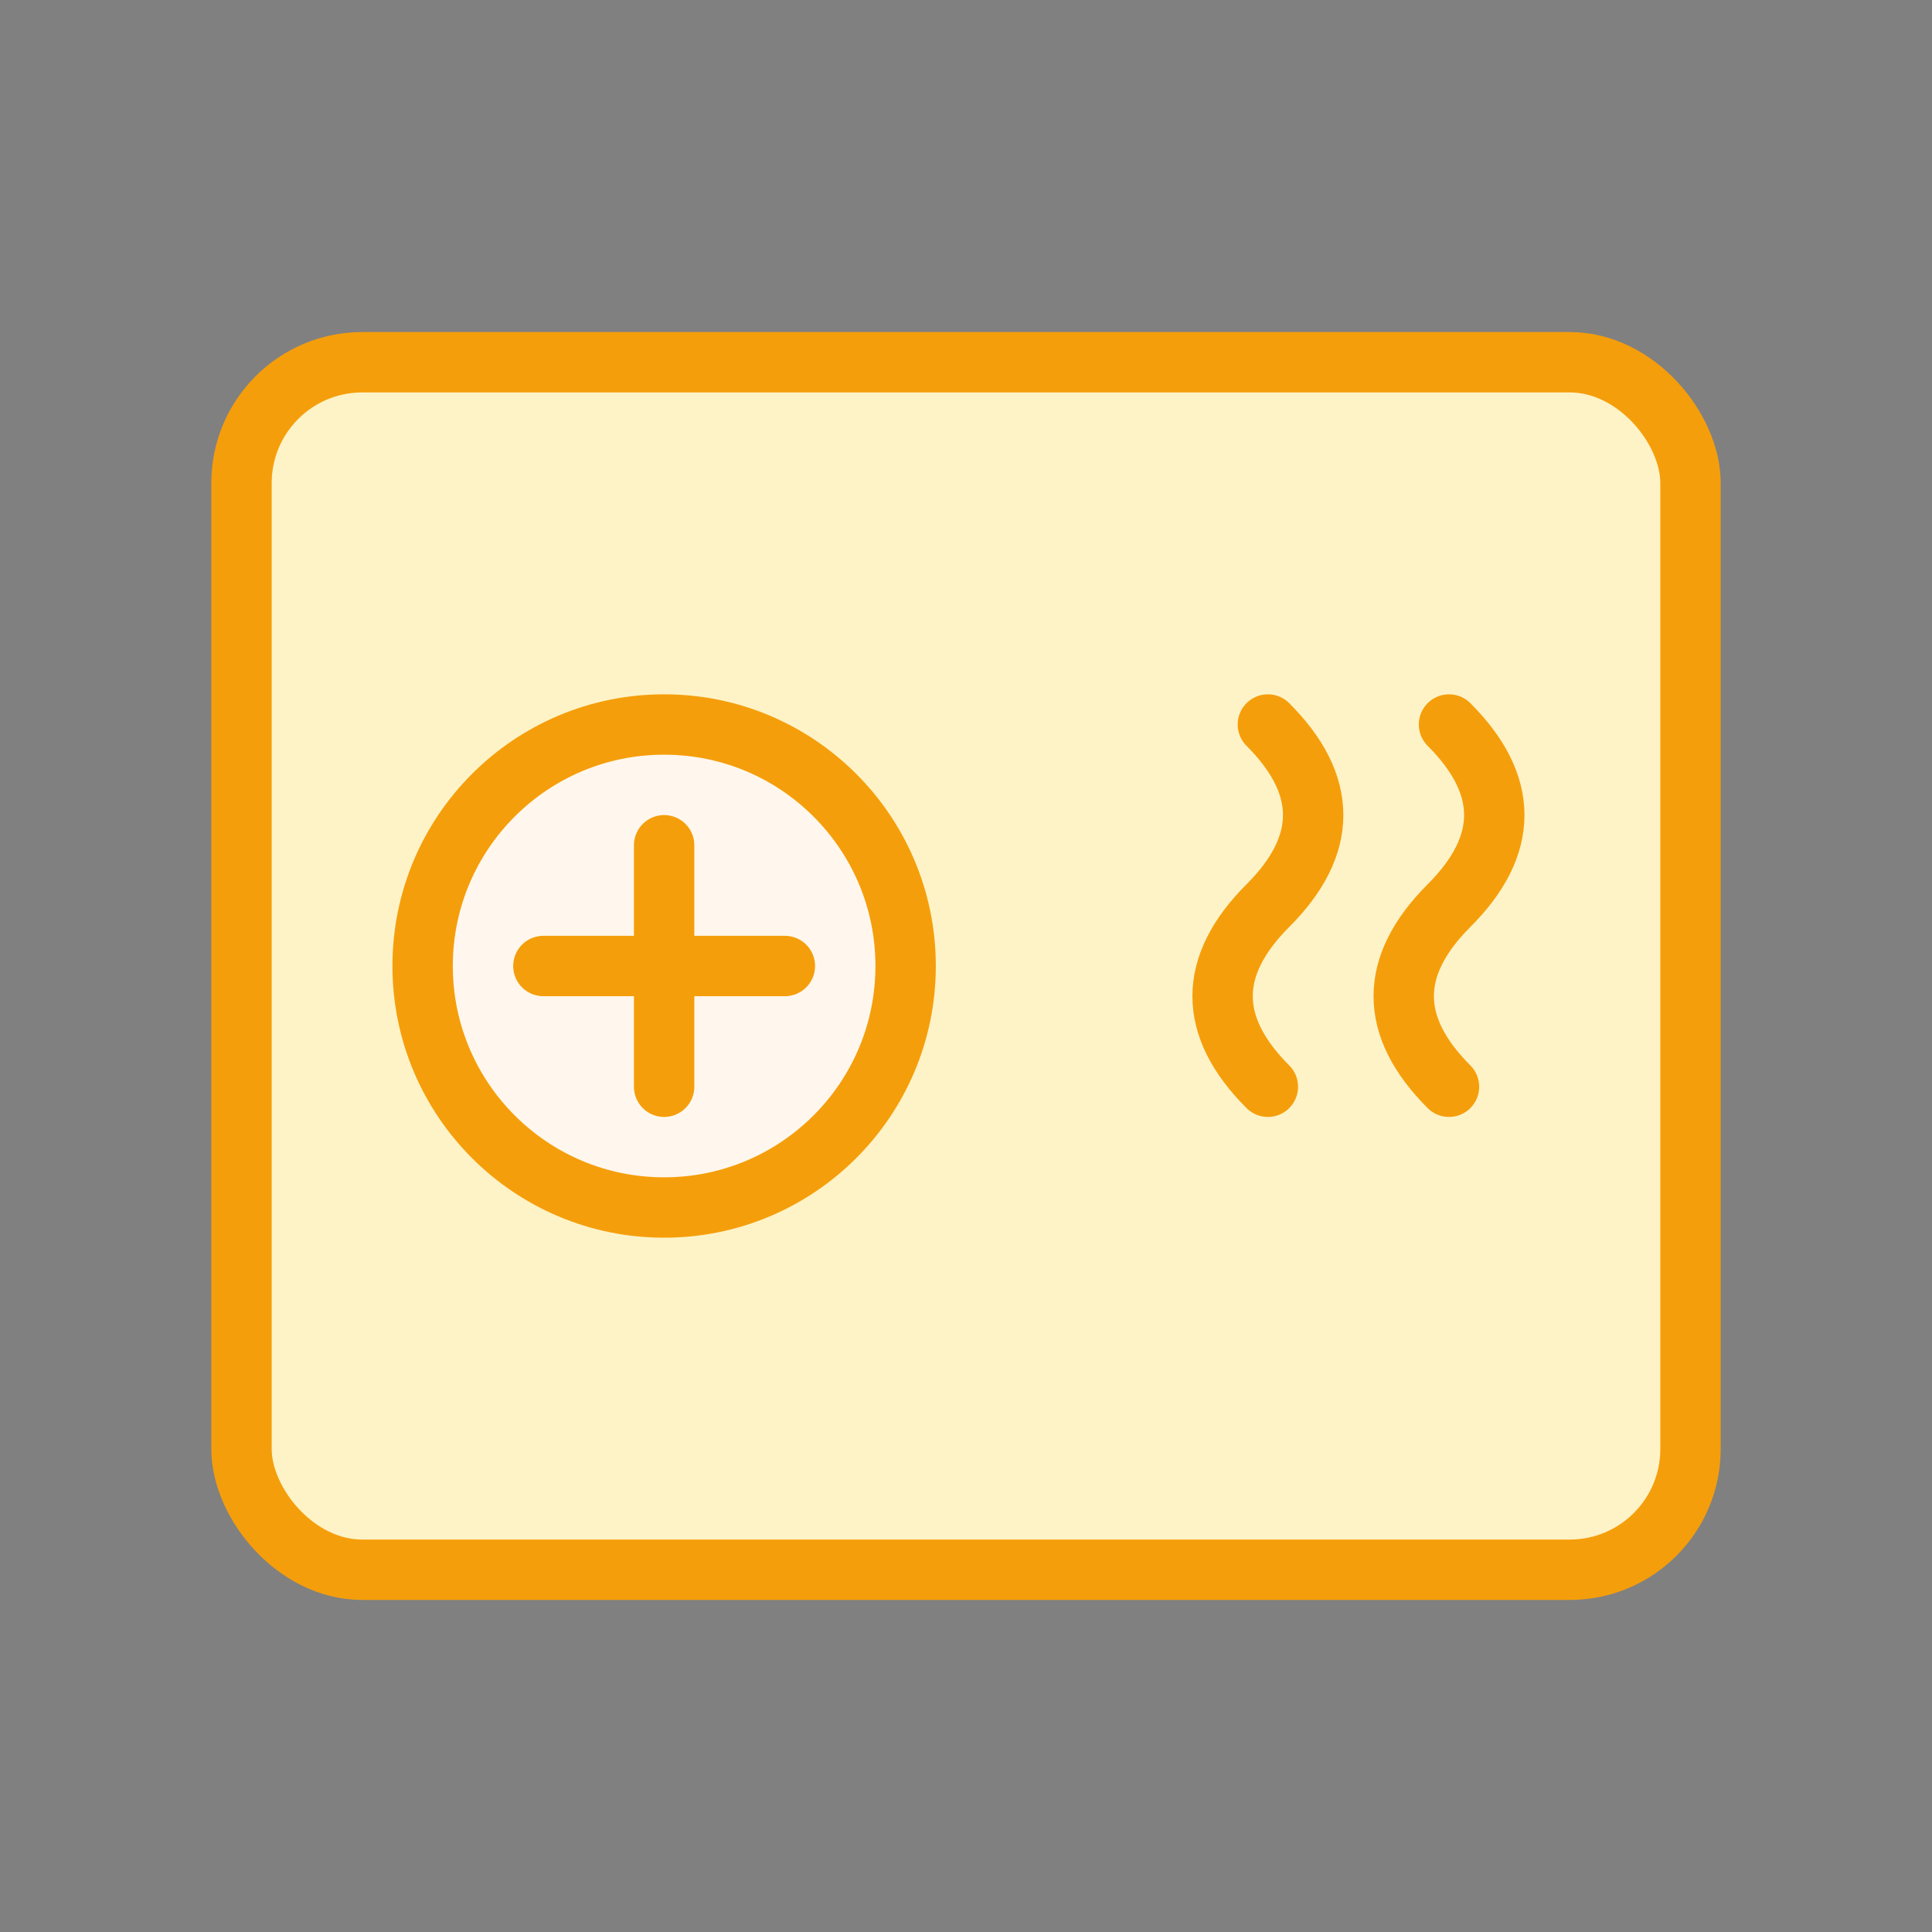 <?xml version="1.0" encoding="UTF-8"?>
<svg xmlns="http://www.w3.org/2000/svg" viewBox="0 0 64 64" width="64" height="64">
  <rect x="0" y="0" width="64" height="64" fill="#808080" stroke="none"/>
  <!-- Sterilization chamber -->
  <rect x="8" y="12" width="48" height="40" rx="4" fill="#fef3c7" stroke="#f59e0b" stroke-width="2"/>
  <circle cx="22" cy="32" r="8" fill="#fff7ed" stroke="#f59e0b" stroke-width="2"/>
  <path d="M18 32h8M22 28v8" stroke="#f59e0b" stroke-width="2" stroke-linecap="round"/>
  <!-- Steam lines -->
  <path d="M42 24c2 2 2 4 0 6s-2 4 0 6" fill="none" stroke="#f59e0b" stroke-width="2" stroke-linecap="round"/>
  <path d="M48 24c2 2 2 4 0 6s-2 4 0 6" fill="none" stroke="#f59e0b" stroke-width="2" stroke-linecap="round"/>
</svg>
